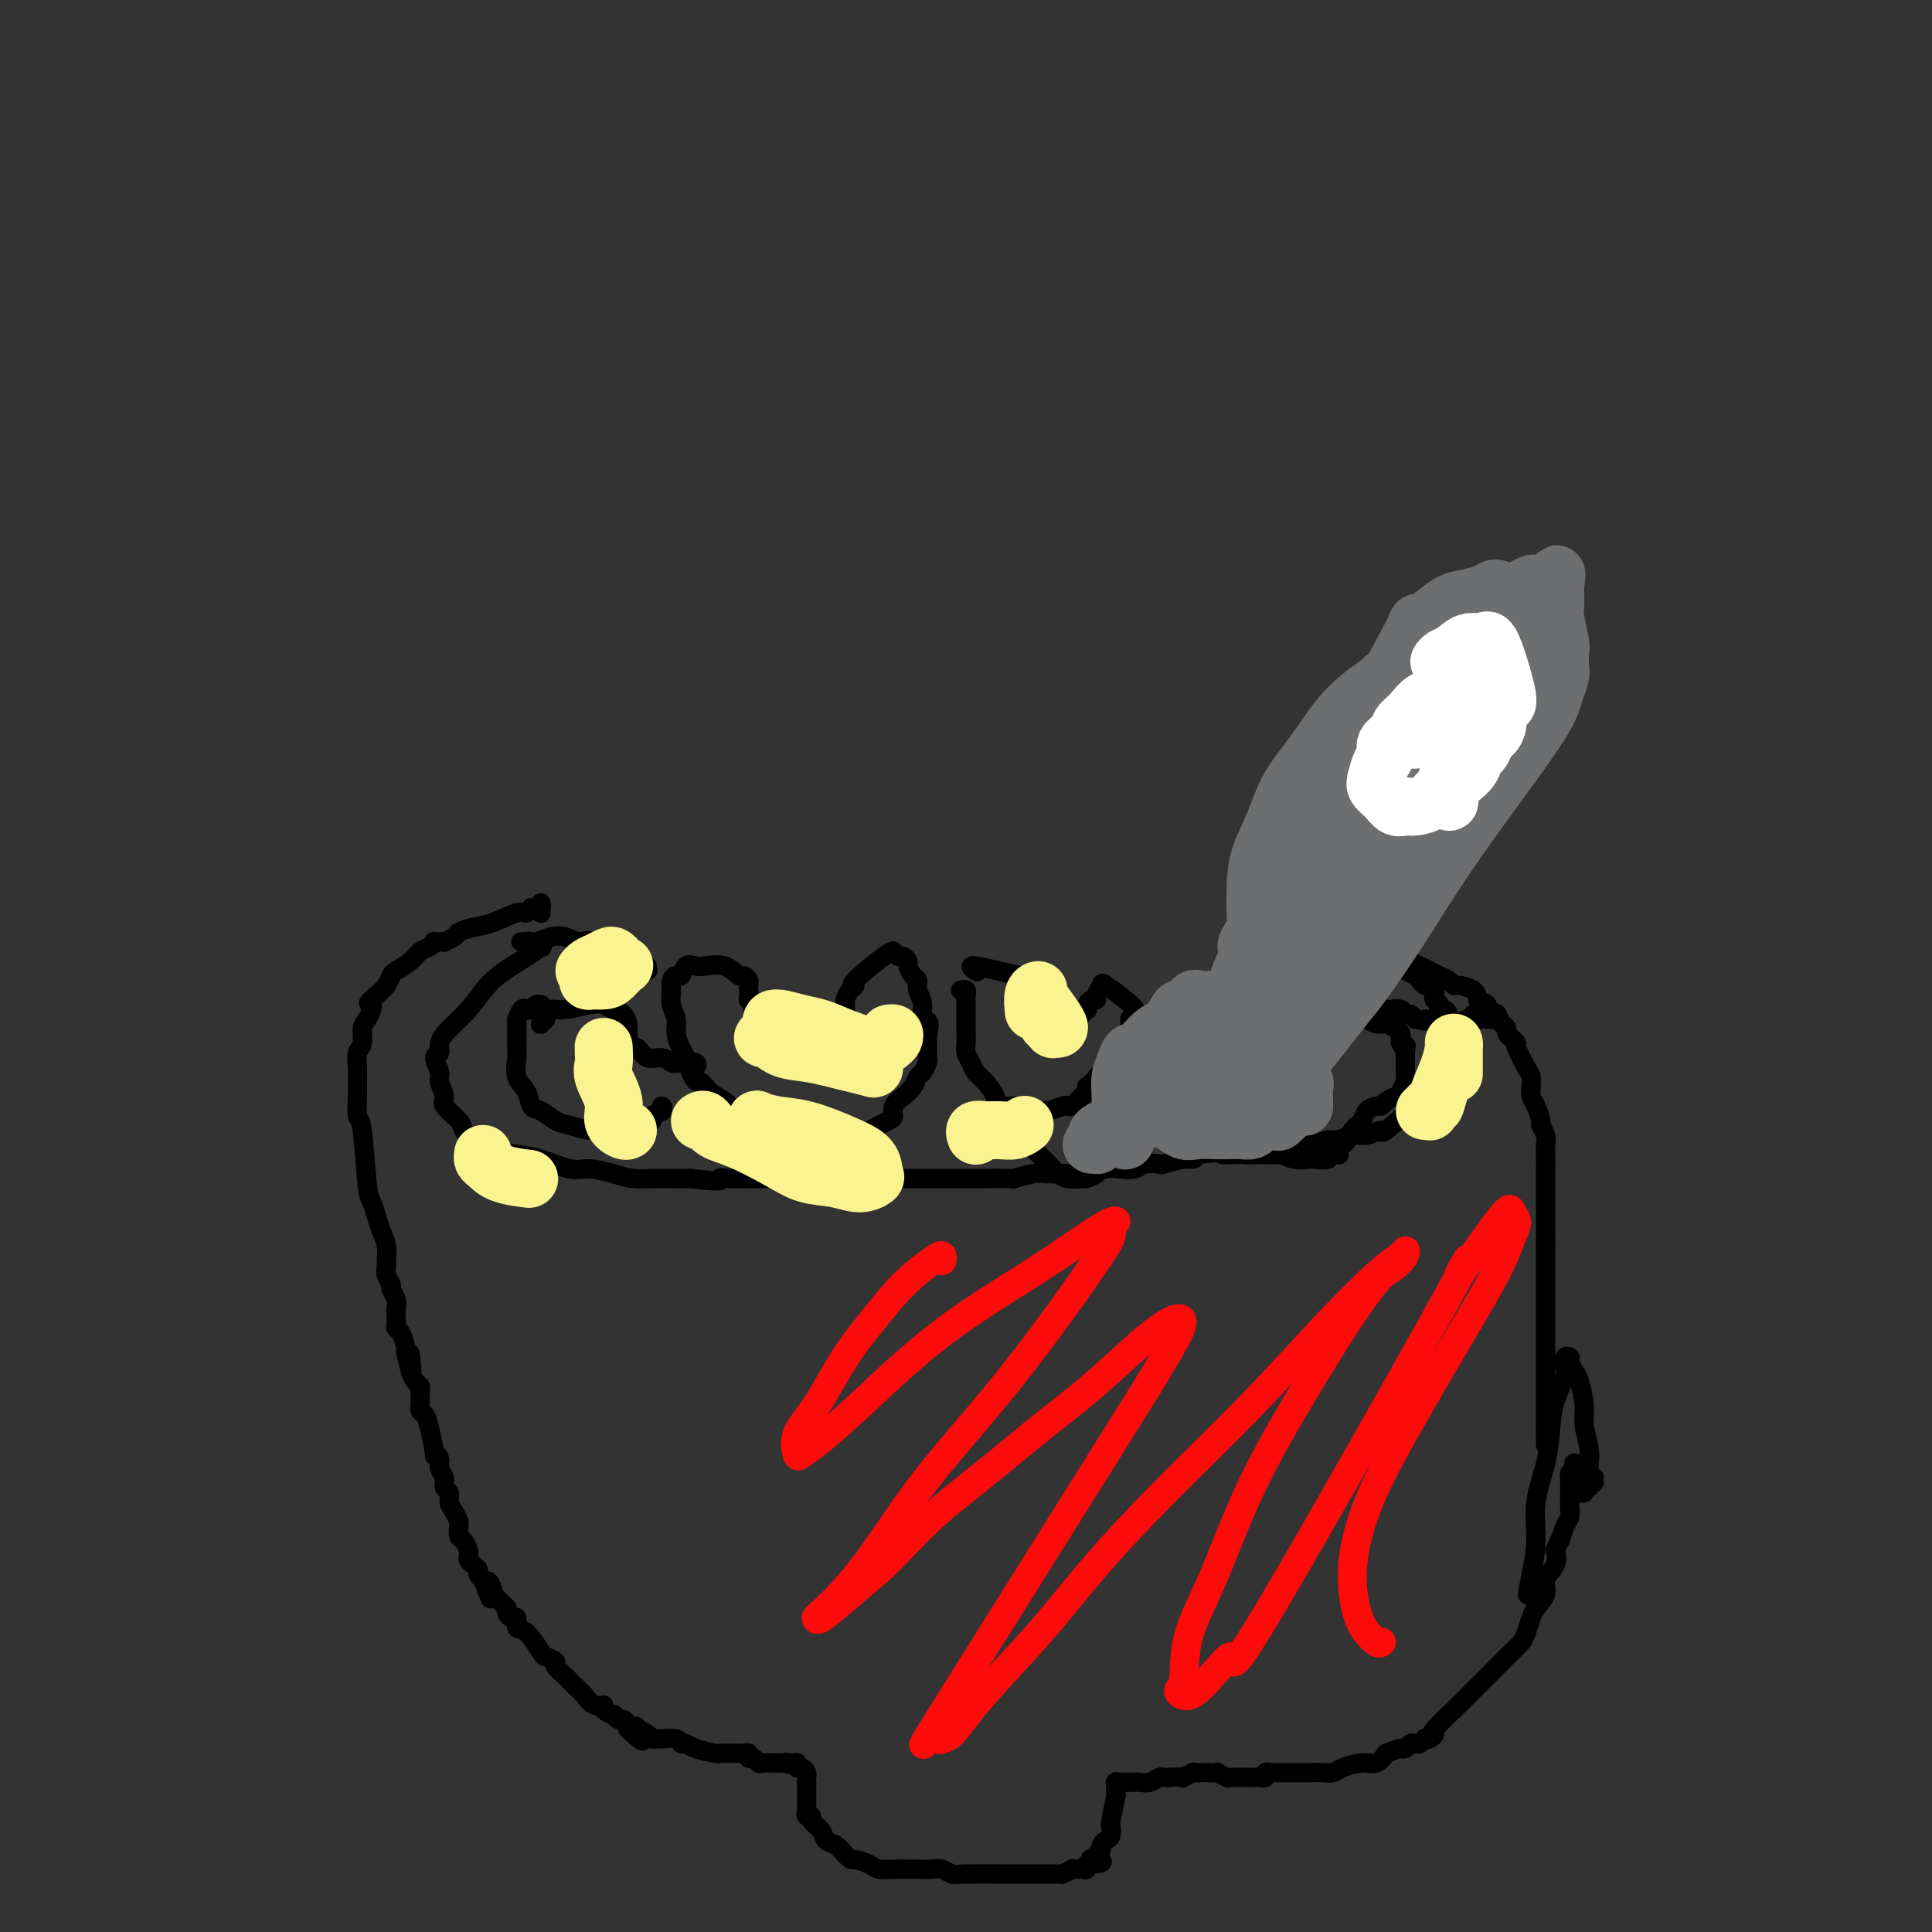 <svg viewBox='0 0 400 400' version='1.1' xmlns='http://www.w3.org/2000/svg' xmlns:xlink='http://www.w3.org/1999/xlink'><rect x="0" y="0" width="400" height="400" fill="#333333" stroke="none"/><g fill='none' stroke='#000000' stroke-width='4' stroke-linecap='round' stroke-linejoin='round'><path d='M112,196c0.040,0.117 0.079,0.235 0,0c-0.079,-0.235 -0.278,-0.822 0,-1c0.278,-0.178 1.032,0.052 0,1c-1.032,0.948 -3.850,2.613 -6,4c-2.150,1.387 -3.633,2.494 -5,4c-1.367,1.506 -2.620,3.410 -4,5c-1.380,1.590 -2.887,2.867 -4,4c-1.113,1.133 -1.830,2.123 -2,3c-0.170,0.877 0.208,1.643 0,2c-0.208,0.357 -1.001,0.307 -1,1c0.001,0.693 0.796,2.129 1,3c0.204,0.871 -0.181,1.178 0,2c0.181,0.822 0.930,2.160 1,3c0.070,0.840 -0.539,1.181 0,2c0.539,0.819 2.225,2.117 3,3c0.775,0.883 0.640,1.350 1,2c0.360,0.650 1.217,1.482 2,2c0.783,0.518 1.494,0.721 2,1c0.506,0.279 0.808,0.634 2,1c1.192,0.366 3.274,0.742 5,1c1.726,0.258 3.098,0.399 5,1c1.902,0.601 4.336,1.664 6,2c1.664,0.336 2.559,-0.053 4,0c1.441,0.053 3.428,0.550 5,1c1.572,0.450 2.731,0.853 4,1c1.269,0.147 2.649,0.040 4,0c1.351,-0.040 2.672,-0.011 4,0c1.328,0.011 2.664,0.006 4,0'/><path d='M143,244c7.636,0.928 6.227,0.248 6,0c-0.227,-0.248 0.729,-0.063 2,0c1.271,0.063 2.856,0.004 4,0c1.144,-0.004 1.845,0.048 3,0c1.155,-0.048 2.763,-0.195 4,0c1.237,0.195 2.104,0.732 3,1c0.896,0.268 1.821,0.268 3,0c1.179,-0.268 2.611,-0.804 4,-1c1.389,-0.196 2.734,-0.053 3,0c0.266,0.053 -0.549,0.015 5,0c5.549,-0.015 17.461,-0.008 22,0c4.539,0.008 1.704,0.016 2,0c0.296,-0.016 3.723,-0.057 5,0c1.277,0.057 0.403,0.212 1,0c0.597,-0.212 2.667,-0.793 4,-1c1.333,-0.207 1.931,-0.042 3,0c1.069,0.042 2.608,-0.040 4,0c1.392,0.040 2.637,0.203 4,0c1.363,-0.203 2.846,-0.773 4,-1c1.154,-0.227 1.980,-0.112 3,0c1.020,0.112 2.234,0.222 3,0c0.766,-0.222 1.084,-0.777 2,-1c0.916,-0.223 2.431,-0.115 3,0c0.569,0.115 0.194,0.237 1,0c0.806,-0.237 2.794,-0.833 4,-1c1.206,-0.167 1.630,0.095 2,0c0.370,-0.095 0.685,-0.548 1,-1'/><path d='M248,239c7.043,-0.773 5.151,-0.206 5,0c-0.151,0.206 1.439,0.053 3,0c1.561,-0.053 3.094,-0.004 4,0c0.906,0.004 1.186,-0.036 2,0c0.814,0.036 2.161,0.149 3,0c0.839,-0.149 1.168,-0.561 2,-1c0.832,-0.439 2.165,-0.906 3,-1c0.835,-0.094 1.170,0.187 2,0c0.830,-0.187 2.153,-0.840 3,-1c0.847,-0.160 1.216,0.172 2,0c0.784,-0.172 1.983,-0.850 3,-1c1.017,-0.150 1.851,0.227 3,0c1.149,-0.227 2.613,-1.059 3,-1c0.387,0.059 -0.303,1.007 1,0c1.303,-1.007 4.601,-3.971 6,-5c1.399,-1.029 0.901,-0.124 1,0c0.099,0.124 0.796,-0.534 1,-1c0.204,-0.466 -0.086,-0.740 0,-1c0.086,-0.260 0.548,-0.507 1,-1c0.452,-0.493 0.896,-1.231 1,-2c0.104,-0.769 -0.130,-1.567 0,-2c0.130,-0.433 0.623,-0.501 1,-1c0.377,-0.499 0.637,-1.428 1,-2c0.363,-0.572 0.829,-0.787 1,-1c0.171,-0.213 0.046,-0.425 0,-1c-0.046,-0.575 -0.012,-1.515 0,-2c0.012,-0.485 0.003,-0.515 0,-1c-0.003,-0.485 -0.001,-1.424 0,-2c0.001,-0.576 0.000,-0.788 0,-1'/><path d='M300,211c-0.005,-2.416 -1.517,-1.957 -2,-2c-0.483,-0.043 0.064,-0.590 0,-1c-0.064,-0.410 -0.738,-0.683 -1,-1c-0.262,-0.317 -0.112,-0.676 0,-1c0.112,-0.324 0.185,-0.612 0,-1c-0.185,-0.388 -0.628,-0.876 -1,-1c-0.372,-0.124 -0.674,0.118 -1,0c-0.326,-0.118 -0.677,-0.595 -1,-1c-0.323,-0.405 -0.619,-0.739 -1,-1c-0.381,-0.261 -0.849,-0.449 -2,-1c-1.151,-0.551 -2.986,-1.464 -4,-2c-1.014,-0.536 -1.208,-0.694 -1,-1c0.208,-0.306 0.818,-0.758 1,-1c0.182,-0.242 -0.065,-0.272 0,0c0.065,0.272 0.440,0.846 1,1c0.560,0.154 1.305,-0.113 2,0c0.695,0.113 1.342,0.607 2,1c0.658,0.393 1.329,0.683 2,1c0.671,0.317 1.344,0.659 2,1c0.656,0.341 1.297,0.682 2,1c0.703,0.318 1.470,0.613 2,1c0.530,0.387 0.822,0.867 1,1c0.178,0.133 0.240,-0.079 1,0c0.760,0.079 2.217,0.451 3,1c0.783,0.549 0.891,1.274 1,2'/><path d='M306,207c3.138,1.416 1.485,0.957 1,1c-0.485,0.043 0.200,0.589 1,1c0.800,0.411 1.716,0.688 2,1c0.284,0.312 -0.065,0.661 0,1c0.065,0.339 0.543,0.669 1,1c0.457,0.331 0.891,0.663 1,1c0.109,0.337 -0.108,0.678 0,1c0.108,0.322 0.540,0.624 1,1c0.460,0.376 0.946,0.824 1,1c0.054,0.176 -0.326,0.078 0,1c0.326,0.922 1.358,2.865 2,4c0.642,1.135 0.894,1.464 1,2c0.106,0.536 0.066,1.281 0,2c-0.066,0.719 -0.157,1.414 0,2c0.157,0.586 0.564,1.063 1,2c0.436,0.937 0.901,2.333 1,3c0.099,0.667 -0.170,0.605 0,1c0.170,0.395 0.778,1.246 1,2c0.222,0.754 0.060,1.409 0,2c-0.060,0.591 -0.016,1.117 0,2c0.016,0.883 0.004,2.123 0,3c-0.004,0.877 -0.001,1.390 0,2c0.001,0.610 0.000,1.317 0,2c-0.000,0.683 -0.000,1.340 0,2c0.000,0.660 0.000,1.321 0,2c-0.000,0.679 -0.000,1.375 0,2c0.000,0.625 0.000,1.179 0,2c-0.000,0.821 -0.000,1.911 0,3'/><path d='M320,257c0.000,4.196 0.000,3.687 0,4c0.000,0.313 0.000,1.450 0,2c0.000,0.550 0.000,0.515 0,1c0.000,0.485 0.000,1.491 0,2c0.000,0.509 0.000,0.522 0,1c0.000,0.478 0.000,1.420 0,2c0.000,0.580 0.000,0.797 0,1c0.000,0.203 0.000,0.392 0,1c-0.000,0.608 -0.000,1.634 0,2c0.000,0.366 0.000,0.073 0,1c0.000,0.927 0.000,3.075 0,4c0.000,0.925 0.000,0.628 0,1c0.000,0.372 -0.000,1.413 0,2c0.000,0.587 0.000,0.721 0,1c0.000,0.279 -0.000,0.705 0,1c0.000,0.295 0.000,0.460 0,1c0.000,0.540 -0.000,1.454 0,2c0.000,0.546 0.000,0.724 0,1c0.000,0.276 -0.000,0.651 0,1c0.000,0.349 0.000,0.672 0,1c0.000,0.328 -0.000,0.663 0,1c0.000,0.337 0.000,0.678 0,1c0.000,0.322 -0.000,0.625 0,1c0.000,0.375 0.000,0.821 0,1c0.000,0.179 -0.000,0.089 0,0c0.000,-0.089 0.000,-0.179 0,0c0.000,0.179 -0.000,0.625 0,1c0.000,0.375 0.000,0.679 0,1c0.000,0.321 0.000,0.661 0,1'/><path d='M320,296c0.000,5.990 0.000,1.465 0,0c0.000,-1.465 0.000,0.129 0,1c0.000,0.871 0.000,1.019 0,1c0.000,-0.019 0.000,-0.205 0,0c0.000,0.205 0.000,0.801 0,1c0.000,0.199 0.000,0.002 0,0c0.000,-0.002 0.000,0.192 0,0c0.000,-0.192 0.000,-0.769 0,-1c-0.000,-0.231 0.000,-0.115 0,0'/><path d='M112,189c-0.000,0.082 -0.000,0.165 0,0c0.000,-0.165 0.001,-0.576 0,-1c-0.001,-0.424 -0.003,-0.860 0,-1c0.003,-0.140 0.011,0.015 0,0c-0.011,-0.015 -0.041,-0.201 0,0c0.041,0.201 0.152,0.790 0,1c-0.152,0.210 -0.566,0.040 -1,0c-0.434,-0.040 -0.888,0.049 -1,0c-0.112,-0.049 0.119,-0.234 0,0c-0.119,0.234 -0.589,0.889 -1,1c-0.411,0.111 -0.763,-0.321 -2,0c-1.237,0.321 -3.359,1.396 -5,2c-1.641,0.604 -2.802,0.736 -4,1c-1.198,0.264 -2.434,0.659 -3,1c-0.566,0.341 -0.463,0.626 -1,1c-0.537,0.374 -1.715,0.835 -2,1c-0.285,0.165 0.324,0.032 0,0c-0.324,-0.032 -1.580,0.036 -2,0c-0.420,-0.036 -0.004,-0.174 0,0c0.004,0.174 -0.405,0.662 -1,1c-0.595,0.338 -1.377,0.527 -2,1c-0.623,0.473 -1.087,1.229 -2,2c-0.913,0.771 -2.276,1.557 -3,2c-0.724,0.443 -0.810,0.542 -1,1c-0.190,0.458 -0.483,1.274 -1,2c-0.517,0.726 -1.259,1.363 -2,2'/><path d='M78,206c-2.813,2.303 -1.346,1.561 -1,2c0.346,0.439 -0.429,2.060 -1,3c-0.571,0.940 -0.938,1.200 -1,2c-0.062,0.800 0.180,2.141 0,3c-0.180,0.859 -0.781,1.236 -1,2c-0.219,0.764 -0.056,1.915 0,3c0.056,1.085 0.004,2.105 0,3c-0.004,0.895 0.040,1.667 0,3c-0.040,1.333 -0.165,3.228 0,4c0.165,0.772 0.621,0.422 1,3c0.379,2.578 0.680,8.082 1,11c0.320,2.918 0.660,3.248 1,4c0.340,0.752 0.680,1.927 1,3c0.320,1.073 0.621,2.044 1,3c0.379,0.956 0.838,1.895 1,3c0.162,1.105 0.028,2.375 0,3c-0.028,0.625 0.049,0.604 0,1c-0.049,0.396 -0.223,1.209 0,2c0.223,0.791 0.844,1.559 1,2c0.156,0.441 -0.154,0.556 0,1c0.154,0.444 0.773,1.219 1,2c0.227,0.781 0.064,1.569 0,2c-0.064,0.431 -0.027,0.504 0,1c0.027,0.496 0.046,1.415 0,2c-0.046,0.585 -0.157,0.837 0,1c0.157,0.163 0.581,0.236 1,1c0.419,0.764 0.834,2.218 1,3c0.166,0.782 0.083,0.891 0,1'/><path d='M84,280c1.770,7.771 1.196,2.698 1,1c-0.196,-1.698 -0.014,-0.022 0,1c0.014,1.022 -0.140,1.390 0,2c0.140,0.610 0.572,1.463 1,2c0.428,0.537 0.850,0.759 1,1c0.150,0.241 0.029,0.502 0,1c-0.029,0.498 0.035,1.235 0,2c-0.035,0.765 -0.168,1.560 0,2c0.168,0.440 0.638,0.527 1,1c0.362,0.473 0.618,1.334 1,3c0.382,1.666 0.891,4.137 1,5c0.109,0.863 -0.182,0.119 0,0c0.182,-0.119 0.837,0.387 1,1c0.163,0.613 -0.167,1.333 0,2c0.167,0.667 0.832,1.281 1,2c0.168,0.719 -0.162,1.545 0,2c0.162,0.455 0.814,0.541 1,1c0.186,0.459 -0.095,1.293 0,2c0.095,0.707 0.564,1.288 1,2c0.436,0.712 0.839,1.557 1,2c0.161,0.443 0.082,0.486 0,1c-0.082,0.514 -0.166,1.500 0,2c0.166,0.500 0.583,0.515 1,1c0.417,0.485 0.834,1.439 1,2c0.166,0.561 0.082,0.728 0,1c-0.082,0.272 -0.163,0.650 0,1c0.163,0.350 0.569,0.671 1,1c0.431,0.329 0.885,0.665 1,1c0.115,0.335 -0.110,0.667 0,1c0.110,0.333 0.555,0.666 1,1'/><path d='M100,327c2.637,7.450 1.231,2.573 1,1c-0.231,-1.573 0.713,0.156 1,1c0.287,0.844 -0.081,0.803 0,1c0.081,0.197 0.613,0.631 1,1c0.387,0.369 0.630,0.671 1,1c0.370,0.329 0.869,0.684 1,1c0.131,0.316 -0.104,0.592 0,1c0.104,0.408 0.546,0.947 1,1c0.454,0.053 0.918,-0.379 1,0c0.082,0.379 -0.219,1.569 0,2c0.219,0.431 0.957,0.103 2,1c1.043,0.897 2.392,3.018 3,4c0.608,0.982 0.476,0.825 1,1c0.524,0.175 1.702,0.681 2,1c0.298,0.319 -0.286,0.451 0,1c0.286,0.549 1.441,1.514 2,2c0.559,0.486 0.522,0.494 1,1c0.478,0.506 1.471,1.511 2,2c0.529,0.489 0.594,0.461 1,1c0.406,0.539 1.151,1.646 2,2c0.849,0.354 1.800,-0.045 2,0c0.200,0.045 -0.350,0.533 0,1c0.350,0.467 1.600,0.912 2,1c0.400,0.088 -0.051,-0.183 0,0c0.051,0.183 0.602,0.820 1,1c0.398,0.180 0.643,-0.096 1,0c0.357,0.096 0.827,0.564 1,1c0.173,0.436 0.049,0.839 0,1c-0.049,0.161 -0.025,0.081 0,0'/><path d='M130,358c5.086,4.793 2.802,1.274 2,0c-0.802,-1.274 -0.120,-0.303 0,0c0.120,0.303 -0.321,-0.062 0,0c0.321,0.062 1.403,0.551 2,1c0.597,0.449 0.709,0.856 1,1c0.291,0.144 0.760,0.024 1,0c0.240,-0.024 0.250,0.049 1,0c0.750,-0.049 2.240,-0.220 3,0c0.760,0.220 0.791,0.829 1,1c0.209,0.171 0.595,-0.098 1,0c0.405,0.098 0.830,0.562 2,1c1.170,0.438 3.087,0.849 4,1c0.913,0.151 0.822,0.040 1,0c0.178,-0.040 0.625,-0.011 1,0c0.375,0.011 0.679,0.002 1,0c0.321,-0.002 0.660,0.004 1,0c0.340,-0.004 0.683,-0.016 1,0c0.317,0.016 0.610,0.061 1,0c0.390,-0.061 0.877,-0.226 1,0c0.123,0.226 -0.117,0.845 0,1c0.117,0.155 0.591,-0.155 1,0c0.409,0.155 0.753,0.774 1,1c0.247,0.226 0.396,0.061 1,0c0.604,-0.061 1.665,-0.016 2,0c0.335,0.016 -0.054,0.004 0,0c0.054,-0.004 0.550,-0.001 1,0c0.450,0.001 0.852,0.000 1,0c0.148,-0.000 0.042,-0.000 0,0c-0.042,0.000 -0.021,0.000 0,0'/><path d='M162,365c5.133,1.078 1.967,0.274 1,0c-0.967,-0.274 0.267,-0.018 1,0c0.733,0.018 0.967,-0.202 1,0c0.033,0.202 -0.135,0.827 0,1c0.135,0.173 0.572,-0.107 1,0c0.428,0.107 0.847,0.602 1,1c0.153,0.398 0.041,0.698 0,1c-0.041,0.302 -0.011,0.606 0,1c0.011,0.394 0.003,0.879 0,1c-0.003,0.121 -0.001,-0.123 0,0c0.001,0.123 0.000,0.611 0,1c-0.000,0.389 0.000,0.677 0,1c-0.000,0.323 -0.001,0.679 0,1c0.001,0.321 0.005,0.607 0,1c-0.005,0.393 -0.017,0.892 0,1c0.017,0.108 0.064,-0.176 0,0c-0.064,0.176 -0.239,0.810 0,1c0.239,0.190 0.893,-0.066 1,0c0.107,0.066 -0.333,0.454 0,1c0.333,0.546 1.440,1.249 2,2c0.560,0.751 0.574,1.548 1,2c0.426,0.452 1.265,0.558 2,1c0.735,0.442 1.368,1.221 2,2'/><path d='M175,384c1.531,1.420 1.359,0.969 2,1c0.641,0.031 2.096,0.544 3,1c0.904,0.456 1.257,0.854 2,1c0.743,0.146 1.875,0.038 3,0c1.125,-0.038 2.242,-0.006 3,0c0.758,0.006 1.157,-0.012 2,0c0.843,0.012 2.129,0.056 3,0c0.871,-0.056 1.328,-0.211 2,0c0.672,0.211 1.559,0.789 2,1c0.441,0.211 0.437,0.057 3,0c2.563,-0.057 7.694,-0.015 10,0c2.306,0.015 1.787,0.004 2,0c0.213,-0.004 1.157,-0.001 2,0c0.843,0.001 1.585,-0.000 2,0c0.415,0.000 0.501,0.001 1,0c0.499,-0.001 1.409,-0.004 2,0c0.591,0.004 0.861,0.015 1,0c0.139,-0.015 0.146,-0.057 0,0c-0.146,0.057 -0.446,0.211 0,0c0.446,-0.211 1.639,-0.789 2,-1c0.361,-0.211 -0.110,-0.056 0,0c0.110,0.056 0.799,0.011 1,0c0.201,-0.011 -0.087,0.011 0,0c0.087,-0.011 0.549,-0.054 1,0c0.451,0.054 0.891,0.207 1,0c0.109,-0.207 -0.112,-0.773 0,-1c0.112,-0.227 0.556,-0.113 1,0'/><path d='M226,386c4.427,-0.532 0.994,-0.864 0,-1c-0.994,-0.136 0.451,-0.078 1,0c0.549,0.078 0.202,0.175 0,0c-0.202,-0.175 -0.261,-0.623 0,-1c0.261,-0.377 0.841,-0.683 1,-1c0.159,-0.317 -0.102,-0.644 0,-1c0.102,-0.356 0.567,-0.741 1,-1c0.433,-0.259 0.834,-0.390 1,-1c0.166,-0.610 0.097,-1.697 0,-2c-0.097,-0.303 -0.222,0.177 0,-1c0.222,-1.177 0.792,-4.013 1,-5c0.208,-0.987 0.056,-0.125 0,0c-0.056,0.125 -0.015,-0.488 0,-1c0.015,-0.512 0.003,-0.922 0,-1c-0.003,-0.078 0.002,0.175 0,0c-0.002,-0.175 -0.013,-0.779 0,-1c0.013,-0.221 0.049,-0.059 0,0c-0.049,0.059 -0.183,0.016 0,0c0.183,-0.016 0.682,-0.003 1,0c0.318,0.003 0.456,-0.003 1,0c0.544,0.003 1.494,0.015 2,0c0.506,-0.015 0.569,-0.056 1,0c0.431,0.056 1.229,0.211 2,0c0.771,-0.211 1.515,-0.788 2,-1c0.485,-0.212 0.710,-0.061 1,0c0.290,0.061 0.645,0.030 1,0'/><path d='M242,368c2.416,-0.171 2.956,-0.098 3,0c0.044,0.098 -0.407,0.222 0,0c0.407,-0.222 1.672,-0.791 2,-1c0.328,-0.209 -0.282,-0.057 0,0c0.282,0.057 1.457,0.019 2,0c0.543,-0.019 0.456,-0.019 1,0c0.544,0.019 1.719,0.058 2,0c0.281,-0.058 -0.332,-0.212 0,0c0.332,0.212 1.610,0.790 2,1c0.390,0.210 -0.106,0.053 1,0c1.106,-0.053 3.816,0.000 5,0c1.184,-0.000 0.842,-0.053 1,0c0.158,0.053 0.816,0.210 1,0c0.184,-0.210 -0.105,-0.788 0,-1c0.105,-0.212 0.604,-0.057 1,0c0.396,0.057 0.687,0.015 1,0c0.313,-0.015 0.646,-0.004 1,0c0.354,0.004 0.728,0.001 1,0c0.272,-0.001 0.443,-0.000 1,0c0.557,0.000 1.501,0.001 2,0c0.499,-0.001 0.555,-0.003 1,0c0.445,0.003 1.281,0.011 2,0c0.719,-0.011 1.323,-0.040 2,0c0.677,0.040 1.427,0.149 2,0c0.573,-0.149 0.968,-0.555 2,-1c1.032,-0.445 2.701,-0.927 4,-1c1.299,-0.073 2.228,0.265 3,0c0.772,-0.265 1.386,-1.132 2,-2'/><path d='M287,363c2.333,-0.861 2.666,-1.014 3,-1c0.334,0.014 0.668,0.196 1,0c0.332,-0.196 0.663,-0.771 1,-1c0.337,-0.229 0.681,-0.113 1,0c0.319,0.113 0.612,0.222 1,0c0.388,-0.222 0.869,-0.776 1,-1c0.131,-0.224 -0.090,-0.117 0,0c0.090,0.117 0.492,0.243 1,0c0.508,-0.243 1.124,-0.857 1,-1c-0.124,-0.143 -0.987,0.184 0,-1c0.987,-1.184 3.825,-3.878 5,-5c1.175,-1.122 0.686,-0.672 1,-1c0.314,-0.328 1.431,-1.435 2,-2c0.569,-0.565 0.589,-0.588 1,-1c0.411,-0.412 1.213,-1.213 2,-2c0.787,-0.787 1.559,-1.561 2,-2c0.441,-0.439 0.552,-0.544 1,-1c0.448,-0.456 1.232,-1.262 2,-2c0.768,-0.738 1.520,-1.408 2,-2c0.480,-0.592 0.687,-1.106 1,-2c0.313,-0.894 0.732,-2.168 1,-3c0.268,-0.832 0.384,-1.223 1,-2c0.616,-0.777 1.732,-1.940 2,-3c0.268,-1.060 -0.313,-2.016 0,-3c0.313,-0.984 1.518,-1.995 2,-3c0.482,-1.005 0.241,-2.002 0,-3'/><path d='M322,321c1.265,-3.236 0.927,-1.825 1,-2c0.073,-0.175 0.555,-1.934 1,-3c0.445,-1.066 0.851,-1.437 1,-2c0.149,-0.563 0.040,-1.318 0,-2c-0.040,-0.682 -0.010,-1.292 0,-2c0.010,-0.708 0.002,-1.513 0,-2c-0.002,-0.487 0.003,-0.655 0,-1c-0.003,-0.345 -0.015,-0.867 0,-1c0.015,-0.133 0.055,0.122 0,0c-0.055,-0.122 -0.207,-0.621 0,-1c0.207,-0.379 0.772,-0.637 1,-1c0.228,-0.363 0.117,-0.829 0,-1c-0.117,-0.171 -0.241,-0.046 0,0c0.241,0.046 0.848,0.012 1,0c0.152,-0.012 -0.151,-0.003 0,0c0.151,0.003 0.758,0.001 1,0c0.242,-0.001 0.121,-0.000 0,0'/><path d='M327,309c0.455,0.122 0.910,0.244 1,0c0.090,-0.244 -0.187,-0.854 0,-1c0.187,-0.146 0.836,0.171 1,0c0.164,-0.171 -0.156,-0.830 0,-1c0.156,-0.170 0.788,0.148 1,0c0.212,-0.148 0.004,-0.763 0,-1c-0.004,-0.237 0.196,-0.095 0,0c-0.196,0.095 -0.789,0.143 -1,0c-0.211,-0.143 -0.042,-0.476 0,-1c0.042,-0.524 -0.044,-1.240 0,-2c0.044,-0.760 0.219,-1.565 0,-3c-0.219,-1.435 -0.833,-3.501 -1,-5c-0.167,-1.499 0.113,-2.430 0,-4c-0.113,-1.570 -0.619,-3.780 -1,-5c-0.381,-1.220 -0.637,-1.451 -1,-2c-0.363,-0.549 -0.833,-1.417 -1,-2c-0.167,-0.583 -0.031,-0.882 0,-1c0.031,-0.118 -0.042,-0.056 0,0c0.042,0.056 0.201,0.106 0,0c-0.201,-0.106 -0.761,-0.369 -1,0c-0.239,0.369 -0.157,1.369 0,2c0.157,0.631 0.388,0.893 0,2c-0.388,1.107 -1.396,3.060 -2,5c-0.604,1.940 -0.806,3.868 -1,6c-0.194,2.132 -0.382,4.468 -1,7c-0.618,2.532 -1.666,5.259 -2,8c-0.334,2.741 0.048,5.498 0,8c-0.048,2.502 -0.524,4.751 -1,7'/><path d='M317,326c-1.333,7.333 -0.667,3.667 0,0'/><path d='M160,210c0.092,-0.002 0.183,-0.004 0,0c-0.183,0.004 -0.641,0.015 -1,0c-0.359,-0.015 -0.618,-0.056 -1,0c-0.382,0.056 -0.886,0.208 -1,0c-0.114,-0.208 0.162,-0.778 0,-1c-0.162,-0.222 -0.761,-0.098 -1,0c-0.239,0.098 -0.117,0.171 0,0c0.117,-0.171 0.227,-0.585 0,-1c-0.227,-0.415 -0.793,-0.832 -1,-1c-0.207,-0.168 -0.056,-0.087 0,0c0.056,0.087 0.016,0.178 0,0c-0.016,-0.178 -0.008,-0.626 0,-1c0.008,-0.374 0.014,-0.672 0,-1c-0.014,-0.328 -0.050,-0.684 0,-1c0.050,-0.316 0.186,-0.593 0,-1c-0.186,-0.407 -0.693,-0.946 -1,-1c-0.307,-0.054 -0.415,0.376 -1,0c-0.585,-0.376 -1.648,-1.557 -3,-2c-1.352,-0.443 -2.992,-0.147 -4,0c-1.008,0.147 -1.384,0.147 -2,0c-0.616,-0.147 -1.471,-0.441 -2,0c-0.529,0.441 -0.731,1.615 -1,2c-0.269,0.385 -0.604,-0.021 -1,0c-0.396,0.021 -0.853,0.470 -1,1c-0.147,0.530 0.016,1.143 0,2c-0.016,0.857 -0.212,1.958 0,3c0.212,1.042 0.830,2.025 1,3c0.170,0.975 -0.109,1.942 0,3c0.109,1.058 0.606,2.208 1,3c0.394,0.792 0.684,1.226 1,2c0.316,0.774 0.658,1.887 1,3'/><path d='M143,222c0.992,2.523 1.473,1.830 2,2c0.527,0.170 1.100,1.201 2,2c0.900,0.799 2.128,1.365 3,2c0.872,0.635 1.390,1.340 2,2c0.610,0.660 1.314,1.275 2,2c0.686,0.725 1.355,1.561 2,2c0.645,0.439 1.266,0.481 2,1c0.734,0.519 1.582,1.513 3,2c1.418,0.487 3.407,0.466 4,1c0.593,0.534 -0.211,1.622 2,1c2.211,-0.622 7.436,-2.954 10,-4c2.564,-1.046 2.467,-0.804 3,-1c0.533,-0.196 1.696,-0.829 2,-1c0.304,-0.171 -0.253,0.120 0,0c0.253,-0.120 1.314,-0.651 2,-1c0.686,-0.349 0.996,-0.517 1,-1c0.004,-0.483 -0.297,-1.280 0,-2c0.297,-0.720 1.194,-1.362 2,-2c0.806,-0.638 1.522,-1.271 2,-2c0.478,-0.729 0.716,-1.553 1,-2c0.284,-0.447 0.612,-0.515 1,-1c0.388,-0.485 0.836,-1.386 1,-2c0.164,-0.614 0.044,-0.942 0,-1c-0.044,-0.058 -0.012,0.153 0,0c0.012,-0.153 0.003,-0.670 0,-1c-0.003,-0.330 -0.001,-0.474 0,-1c0.001,-0.526 0.000,-1.436 0,-2c-0.000,-0.564 -0.000,-0.782 0,-1'/><path d='M192,214c0.994,-3.323 -0.521,-2.629 -1,-3c-0.479,-0.371 0.078,-1.805 0,-3c-0.078,-1.195 -0.791,-2.151 -1,-3c-0.209,-0.849 0.084,-1.590 0,-2c-0.084,-0.410 -0.547,-0.487 -1,-1c-0.453,-0.513 -0.896,-1.462 -1,-2c-0.104,-0.538 0.130,-0.666 0,-1c-0.130,-0.334 -0.625,-0.875 -1,-1c-0.375,-0.125 -0.631,0.167 -1,0c-0.369,-0.167 -0.851,-0.791 -1,-1c-0.149,-0.209 0.034,-0.001 0,0c-0.034,0.001 -0.286,-0.203 -2,1c-1.714,1.203 -4.890,3.814 -6,5c-1.110,1.186 -0.154,0.948 0,1c0.154,0.052 -0.494,0.395 -1,1c-0.506,0.605 -0.871,1.472 -1,2c-0.129,0.528 -0.021,0.719 0,1c0.021,0.281 -0.046,0.654 0,1c0.046,0.346 0.206,0.666 0,1c-0.206,0.334 -0.777,0.682 -1,1c-0.223,0.318 -0.097,0.607 0,1c0.097,0.393 0.167,0.891 0,1c-0.167,0.109 -0.569,-0.170 -1,0c-0.431,0.170 -0.889,0.789 -1,1c-0.111,0.211 0.125,0.015 0,0c-0.125,-0.015 -0.611,0.150 -1,0c-0.389,-0.150 -0.683,-0.614 -1,-1c-0.317,-0.386 -0.659,-0.693 -1,-1'/><path d='M169,212c-0.833,-0.167 -0.417,-0.083 0,0'/><path d='M199,205c-0.113,0.030 -0.226,0.060 0,0c0.226,-0.060 0.793,-0.208 1,0c0.207,0.208 0.056,0.774 0,1c-0.056,0.226 -0.015,0.113 0,0c0.015,-0.113 0.004,-0.224 0,0c-0.004,0.224 -0.001,0.784 0,1c0.001,0.216 -0.001,0.088 0,0c0.001,-0.088 0.003,-0.137 0,1c-0.003,1.137 -0.013,3.460 0,5c0.013,1.540 0.047,2.299 0,3c-0.047,0.701 -0.177,1.346 0,2c0.177,0.654 0.661,1.318 1,2c0.339,0.682 0.534,1.383 1,2c0.466,0.617 1.205,1.149 2,2c0.795,0.851 1.646,2.022 2,3c0.354,0.978 0.210,1.765 1,2c0.790,0.235 2.515,-0.081 3,0c0.485,0.081 -0.270,0.559 0,1c0.270,0.441 1.564,0.846 2,1c0.436,0.154 0.013,0.056 0,0c-0.013,-0.056 0.385,-0.071 1,0c0.615,0.071 1.446,0.229 2,0c0.554,-0.229 0.831,-0.845 1,-1c0.169,-0.155 0.230,0.152 1,0c0.770,-0.152 2.247,-0.762 3,-1c0.753,-0.238 0.780,-0.105 1,0c0.220,0.105 0.634,0.183 1,0c0.366,-0.183 0.686,-0.626 1,-1c0.314,-0.374 0.623,-0.678 1,-1c0.377,-0.322 0.822,-0.664 1,-1c0.178,-0.336 0.089,-0.668 0,-1'/><path d='M225,225c1.962,-1.363 1.869,-1.770 2,-2c0.131,-0.230 0.488,-0.285 1,-1c0.512,-0.715 1.180,-2.092 2,-3c0.820,-0.908 1.792,-1.346 2,-2c0.208,-0.654 -0.350,-1.523 0,-2c0.350,-0.477 1.607,-0.563 2,-1c0.393,-0.437 -0.077,-1.224 0,-2c0.077,-0.776 0.701,-1.540 1,-2c0.299,-0.460 0.272,-0.614 0,-1c-0.272,-0.386 -0.790,-1.003 -2,-2c-1.210,-0.997 -3.112,-2.373 -4,-3c-0.888,-0.627 -0.764,-0.505 -1,0c-0.236,0.505 -0.834,1.393 -1,2c-0.166,0.607 0.100,0.933 0,1c-0.100,0.067 -0.567,-0.127 -1,0c-0.433,0.127 -0.833,0.574 -1,1c-0.167,0.426 -0.100,0.832 0,1c0.100,0.168 0.233,0.098 0,0c-0.233,-0.098 -0.833,-0.222 -1,0c-0.167,0.222 0.100,0.792 0,1c-0.100,0.208 -0.565,0.056 -1,0c-0.435,-0.056 -0.838,-0.016 -1,0c-0.162,0.016 -0.081,0.008 0,0'/><path d='M222,210c-1.031,0.689 -0.107,-0.588 0,-1c0.107,-0.412 -0.601,0.039 -1,0c-0.399,-0.039 -0.490,-0.570 -1,-1c-0.510,-0.430 -1.441,-0.759 -2,-1c-0.559,-0.241 -0.746,-0.395 -1,-1c-0.254,-0.605 -0.574,-1.662 -1,-2c-0.426,-0.338 -0.957,0.045 -1,0c-0.043,-0.045 0.402,-0.516 0,-1c-0.402,-0.484 -1.652,-0.981 -2,-1c-0.348,-0.019 0.206,0.438 -2,0c-2.206,-0.438 -7.171,-1.772 -9,-2c-1.829,-0.228 -0.523,0.649 0,1c0.523,0.351 0.261,0.175 0,0'/><path d='M241,212c-0.050,0.022 -0.100,0.045 0,0c0.100,-0.045 0.349,-0.156 1,0c0.651,0.156 1.704,0.579 3,1c1.296,0.421 2.834,0.841 4,1c1.166,0.159 1.961,0.057 3,0c1.039,-0.057 2.323,-0.070 3,0c0.677,0.070 0.747,0.222 1,0c0.253,-0.222 0.691,-0.818 1,-1c0.309,-0.182 0.491,0.050 1,0c0.509,-0.050 1.344,-0.380 2,-1c0.656,-0.620 1.132,-1.529 2,-2c0.868,-0.471 2.127,-0.505 3,-1c0.873,-0.495 1.362,-1.453 2,-2c0.638,-0.547 1.427,-0.683 2,-1c0.573,-0.317 0.929,-0.814 1,-1c0.071,-0.186 -0.144,-0.060 0,0c0.144,0.060 0.645,0.054 1,0c0.355,-0.054 0.562,-0.155 1,0c0.438,0.155 1.105,0.567 2,1c0.895,0.433 2.017,0.887 3,1c0.983,0.113 1.825,-0.114 3,0c1.175,0.114 2.682,0.570 4,1c1.318,0.430 2.447,0.832 3,1c0.553,0.168 0.529,0.100 1,0c0.471,-0.100 1.435,-0.233 2,0c0.565,0.233 0.729,0.832 1,1c0.271,0.168 0.649,-0.095 1,0c0.351,0.095 0.676,0.547 1,1'/><path d='M293,211c3.866,0.872 2.031,0.053 2,0c-0.031,-0.053 1.743,0.661 3,1c1.257,0.339 1.996,0.305 3,0c1.004,-0.305 2.271,-0.880 3,-1c0.729,-0.120 0.918,0.217 1,0c0.082,-0.217 0.058,-0.986 0,-1c-0.058,-0.014 -0.148,0.728 0,1c0.148,0.272 0.534,0.073 1,0c0.466,-0.073 1.011,-0.020 1,0c-0.011,0.020 -0.580,0.005 0,0c0.580,-0.005 2.309,-0.002 3,0c0.691,0.002 0.346,0.001 0,0'/><path d='M134,200c0.081,0.536 0.163,1.073 0,1c-0.163,-0.073 -0.570,-0.755 -1,-1c-0.430,-0.245 -0.884,-0.052 -1,0c-0.116,0.052 0.106,-0.036 0,0c-0.106,0.036 -0.541,0.196 -1,0c-0.459,-0.196 -0.941,-0.750 -1,-1c-0.059,-0.250 0.305,-0.198 -1,-1c-1.305,-0.802 -4.278,-2.460 -6,-3c-1.722,-0.540 -2.191,0.037 -3,0c-0.809,-0.037 -1.958,-0.689 -3,-1c-1.042,-0.311 -1.979,-0.279 -3,0c-1.021,0.279 -2.127,0.807 -3,1c-0.873,0.193 -1.514,0.051 -2,0c-0.486,-0.051 -0.816,-0.010 -1,0c-0.184,0.010 -0.220,-0.011 0,0c0.220,0.011 0.698,0.055 1,0c0.302,-0.055 0.427,-0.207 1,0c0.573,0.207 1.592,0.773 2,1c0.408,0.227 0.204,0.113 0,0'/><path d='M112,208c0.089,0.029 0.179,0.058 0,0c-0.179,-0.058 -0.626,-0.204 -1,0c-0.374,0.204 -0.675,0.759 -1,1c-0.325,0.241 -0.676,0.169 -1,0c-0.324,-0.169 -0.622,-0.433 -1,0c-0.378,0.433 -0.835,1.565 -1,2c-0.165,0.435 -0.037,0.174 0,1c0.037,0.826 -0.016,2.740 0,4c0.016,1.260 0.100,1.867 0,3c-0.100,1.133 -0.386,2.794 0,4c0.386,1.206 1.442,1.958 2,3c0.558,1.042 0.617,2.374 1,3c0.383,0.626 1.090,0.546 2,1c0.910,0.454 2.024,1.442 3,2c0.976,0.558 1.813,0.685 3,1c1.187,0.315 2.723,0.817 4,1c1.277,0.183 2.295,0.046 3,0c0.705,-0.046 1.097,-0.001 2,0c0.903,0.001 2.317,-0.041 3,0c0.683,0.041 0.635,0.166 1,0c0.365,-0.166 1.141,-0.624 2,-1c0.859,-0.376 1.799,-0.672 2,-1c0.201,-0.328 -0.338,-0.690 0,-1c0.338,-0.310 1.555,-0.568 2,-1c0.445,-0.432 0.120,-1.040 0,-1c-0.120,0.040 -0.034,0.726 0,1c0.034,0.274 0.017,0.137 0,0'/><path d='M112,212c0.031,-0.025 0.063,-0.049 0,0c-0.063,0.049 -0.220,0.172 0,0c0.220,-0.172 0.818,-0.638 1,-1c0.182,-0.362 -0.050,-0.620 0,-1c0.050,-0.380 0.383,-0.883 1,-1c0.617,-0.117 1.517,0.153 3,0c1.483,-0.153 3.550,-0.728 5,-1c1.450,-0.272 2.283,-0.241 3,0c0.717,0.241 1.317,0.693 2,1c0.683,0.307 1.449,0.467 2,1c0.551,0.533 0.886,1.437 1,2c0.114,0.563 0.007,0.786 0,1c-0.007,0.214 0.085,0.421 0,1c-0.085,0.579 -0.346,1.532 0,2c0.346,0.468 1.298,0.451 2,1c0.702,0.549 1.152,1.663 2,2c0.848,0.337 2.094,-0.102 3,0c0.906,0.102 1.472,0.746 2,1c0.528,0.254 1.018,0.120 2,0c0.982,-0.120 2.457,-0.225 3,0c0.543,0.225 0.155,0.778 0,1c-0.155,0.222 -0.078,0.111 0,0'/><path d='M238,222c-0.031,-0.083 -0.061,-0.165 0,0c0.061,0.165 0.214,0.578 0,1c-0.214,0.422 -0.796,0.853 -1,1c-0.204,0.147 -0.029,0.010 0,0c0.029,-0.010 -0.087,0.108 0,0c0.087,-0.108 0.378,-0.443 1,0c0.622,0.443 1.575,1.662 3,3c1.425,1.338 3.323,2.793 5,4c1.677,1.207 3.132,2.165 4,3c0.868,0.835 1.149,1.548 2,2c0.851,0.452 2.273,0.643 3,1c0.727,0.357 0.760,0.881 1,1c0.240,0.119 0.686,-0.165 1,0c0.314,0.165 0.495,0.780 1,1c0.505,0.220 1.334,0.045 2,0c0.666,-0.045 1.170,0.040 2,0c0.830,-0.040 1.985,-0.206 3,0c1.015,0.206 1.888,0.784 3,1c1.112,0.216 2.463,0.072 3,0c0.537,-0.072 0.260,-0.071 1,0c0.740,0.071 2.499,0.212 3,0c0.501,-0.212 -0.254,-0.779 0,-1c0.254,-0.221 1.517,-0.097 2,0c0.483,0.097 0.185,0.167 0,0c-0.185,-0.167 -0.257,-0.572 0,-1c0.257,-0.428 0.842,-0.877 1,-1c0.158,-0.123 -0.111,0.082 0,0c0.111,-0.082 0.603,-0.452 1,-1c0.397,-0.548 0.698,-1.274 1,-2'/><path d='M280,234c0.948,-1.122 0.818,-0.927 1,-1c0.182,-0.073 0.678,-0.415 1,-1c0.322,-0.585 0.471,-1.414 1,-2c0.529,-0.586 1.437,-0.929 2,-1c0.563,-0.071 0.782,0.131 1,0c0.218,-0.131 0.437,-0.593 1,-1c0.563,-0.407 1.471,-0.759 2,-1c0.529,-0.241 0.679,-0.372 1,-1c0.321,-0.628 0.814,-1.755 1,-2c0.186,-0.245 0.064,0.390 0,-1c-0.064,-1.390 -0.069,-4.806 0,-6c0.069,-1.194 0.212,-0.165 0,0c-0.212,0.165 -0.781,-0.534 -1,-1c-0.219,-0.466 -0.089,-0.698 0,-1c0.089,-0.302 0.138,-0.672 0,-1c-0.138,-0.328 -0.461,-0.612 -1,-1c-0.539,-0.388 -1.294,-0.878 -2,-1c-0.706,-0.122 -1.363,0.125 -2,0c-0.637,-0.125 -1.255,-0.621 -2,-1c-0.745,-0.379 -1.617,-0.639 -2,-1c-0.383,-0.361 -0.276,-0.822 -1,-1c-0.724,-0.178 -2.278,-0.073 -3,0c-0.722,0.073 -0.610,0.114 -1,0c-0.390,-0.114 -1.281,-0.384 -2,0c-0.719,0.384 -1.265,1.423 -2,2c-0.735,0.577 -1.659,0.694 -2,1c-0.341,0.306 -0.097,0.802 0,1c0.097,0.198 0.049,0.099 0,0'/><path d='M270,209c-0.416,0.046 -0.832,0.091 -1,0c-0.168,-0.091 -0.086,-0.320 0,0c0.086,0.320 0.178,1.188 0,2c-0.178,0.812 -0.624,1.569 -1,3c-0.376,1.431 -0.681,3.536 -1,5c-0.319,1.464 -0.653,2.288 -1,3c-0.347,0.712 -0.709,1.311 -1,2c-0.291,0.689 -0.511,1.467 -1,2c-0.489,0.533 -1.245,0.820 -2,1c-0.755,0.180 -1.508,0.254 -2,0c-0.492,-0.254 -0.724,-0.837 -1,-1c-0.276,-0.163 -0.595,0.093 -1,0c-0.405,-0.093 -0.897,-0.535 -1,-1c-0.103,-0.465 0.183,-0.953 0,-1c-0.183,-0.047 -0.834,0.349 -1,0c-0.166,-0.349 0.152,-1.441 0,-2c-0.152,-0.559 -0.773,-0.583 -1,-1c-0.227,-0.417 -0.061,-1.226 0,-2c0.061,-0.774 0.015,-1.514 0,-2c-0.015,-0.486 -0.000,-0.719 0,-1c0.000,-0.281 -0.014,-0.611 0,-1c0.014,-0.389 0.055,-0.836 0,-1c-0.055,-0.164 -0.207,-0.044 0,0c0.207,0.044 0.773,0.013 1,0c0.227,-0.013 0.113,-0.006 0,0'/><path d='M257,214c0.000,0.000 0.001,0.000 0,0c-0.001,-0.000 -0.003,-0.000 0,0c0.003,0.000 0.011,0.001 0,0c-0.011,-0.001 -0.040,-0.004 0,0c0.040,0.004 0.150,0.016 0,0c-0.150,-0.016 -0.560,-0.061 -1,0c-0.440,0.061 -0.910,0.228 -1,0c-0.090,-0.228 0.199,-0.849 0,-1c-0.199,-0.151 -0.886,0.170 -1,0c-0.114,-0.170 0.344,-0.830 -1,-1c-1.344,-0.170 -4.489,0.150 -7,0c-2.511,-0.150 -4.387,-0.770 -6,-1c-1.613,-0.230 -2.964,-0.070 -4,0c-1.036,0.070 -1.759,0.051 -2,0c-0.241,-0.051 -0.001,-0.134 0,0c0.001,0.134 -0.238,0.486 0,1c0.238,0.514 0.954,1.189 2,2c1.046,0.811 2.421,1.759 4,3c1.579,1.241 3.361,2.776 5,4c1.639,1.224 3.133,2.137 5,3c1.867,0.863 4.105,1.675 5,2c0.895,0.325 0.448,0.162 0,0'/><path d='M246,208c0.113,0.035 0.226,0.070 0,0c-0.226,-0.070 -0.793,-0.244 -1,0c-0.207,0.244 -0.056,0.906 0,1c0.056,0.094 0.015,-0.380 0,0c-0.015,0.380 -0.004,1.614 0,2c0.004,0.386 0.002,-0.077 0,1c-0.002,1.077 -0.003,3.692 0,5c0.003,1.308 0.009,1.307 0,2c-0.009,0.693 -0.034,2.081 0,3c0.034,0.919 0.125,1.371 1,2c0.875,0.629 2.534,1.437 4,2c1.466,0.563 2.741,0.882 4,1c1.259,0.118 2.503,0.034 3,0c0.497,-0.034 0.249,-0.017 0,0'/><path d='M210,231c-0.000,-0.545 -0.000,-1.089 0,-1c0.000,0.089 0.000,0.812 0,1c-0.000,0.188 -0.000,-0.158 0,0c0.000,0.158 0.002,0.819 0,1c-0.002,0.181 -0.007,-0.119 0,0c0.007,0.119 0.025,0.658 0,1c-0.025,0.342 -0.093,0.488 0,1c0.093,0.512 0.347,1.391 1,2c0.653,0.609 1.704,0.949 3,2c1.296,1.051 2.837,2.815 4,4c1.163,1.185 1.947,1.792 3,2c1.053,0.208 2.373,0.017 3,0c0.627,-0.017 0.560,0.140 1,0c0.440,-0.140 1.388,-0.576 2,-1c0.612,-0.424 0.889,-0.835 1,-1c0.111,-0.165 0.055,-0.082 0,0'/></g>
<g fill='none' stroke='#6D6E70' stroke-width='12' stroke-linecap='round' stroke-linejoin='round'><path d='M233,236c-0.002,0.122 -0.004,0.244 0,0c0.004,-0.244 0.015,-0.854 0,-1c-0.015,-0.146 -0.057,0.171 0,0c0.057,-0.171 0.212,-0.832 0,-1c-0.212,-0.168 -0.790,0.156 -1,0c-0.210,-0.156 -0.053,-0.794 0,-1c0.053,-0.206 0.003,0.018 0,-1c-0.003,-1.018 0.043,-3.279 0,-5c-0.043,-1.721 -0.174,-2.902 0,-4c0.174,-1.098 0.655,-2.113 1,-3c0.345,-0.887 0.555,-1.647 1,-2c0.445,-0.353 1.126,-0.299 2,-1c0.874,-0.701 1.940,-2.157 3,-3c1.060,-0.843 2.114,-1.073 3,-2c0.886,-0.927 1.603,-2.550 2,-3c0.397,-0.450 0.476,0.272 1,0c0.524,-0.272 1.495,-1.539 2,-2c0.505,-0.461 0.543,-0.117 1,0c0.457,0.117 1.333,0.005 2,0c0.667,-0.005 1.124,0.096 2,0c0.876,-0.096 2.170,-0.390 3,0c0.830,0.390 1.196,1.466 2,2c0.804,0.534 2.047,0.528 3,1c0.953,0.472 1.617,1.421 2,2c0.383,0.579 0.484,0.788 1,1c0.516,0.212 1.448,0.427 2,1c0.552,0.573 0.725,1.504 1,2c0.275,0.496 0.651,0.557 1,1c0.349,0.443 0.671,1.270 1,2c0.329,0.730 0.664,1.365 1,2'/><path d='M269,221c1.332,2.104 0.161,1.864 0,2c-0.161,0.136 0.689,0.649 1,1c0.311,0.351 0.083,0.539 0,1c-0.083,0.461 -0.022,1.196 0,2c0.022,0.804 0.006,1.678 0,2c-0.006,0.322 -0.002,0.092 0,0c0.002,-0.092 0.001,-0.046 0,0'/><path d='M254,214c0.111,0.006 0.223,0.011 0,0c-0.223,-0.011 -0.779,-0.040 -1,0c-0.221,0.040 -0.107,0.149 -1,0c-0.893,-0.149 -2.792,-0.556 -4,0c-1.208,0.556 -1.725,2.074 -2,3c-0.275,0.926 -0.309,1.259 -1,2c-0.691,0.741 -2.039,1.890 -3,3c-0.961,1.110 -1.534,2.180 -2,3c-0.466,0.820 -0.823,1.390 -1,2c-0.177,0.610 -0.173,1.260 0,2c0.173,0.740 0.514,1.571 1,2c0.486,0.429 1.117,0.455 2,1c0.883,0.545 2.018,1.610 3,2c0.982,0.390 1.811,0.105 3,0c1.189,-0.105 2.739,-0.031 4,0c1.261,0.031 2.233,0.019 3,0c0.767,-0.019 1.330,-0.046 2,0c0.670,0.046 1.447,0.164 2,0c0.553,-0.164 0.880,-0.611 1,-1c0.120,-0.389 0.032,-0.719 0,-1c-0.032,-0.281 -0.008,-0.512 0,-1c0.008,-0.488 -0.001,-1.234 0,-2c0.001,-0.766 0.011,-1.554 0,-2c-0.011,-0.446 -0.041,-0.550 0,-1c0.041,-0.450 0.155,-1.244 0,-2c-0.155,-0.756 -0.580,-1.473 -1,-2c-0.420,-0.527 -0.834,-0.865 -1,-1c-0.166,-0.135 -0.083,-0.068 0,0'/><path d='M251,223c0.121,0.475 0.242,0.949 0,1c-0.242,0.051 -0.847,-0.323 -1,0c-0.153,0.323 0.145,1.343 0,2c-0.145,0.657 -0.734,0.949 -1,1c-0.266,0.051 -0.207,-0.141 0,0c0.207,0.141 0.564,0.615 1,1c0.436,0.385 0.952,0.679 2,1c1.048,0.321 2.628,0.667 4,1c1.372,0.333 2.534,0.652 4,1c1.466,0.348 3.235,0.727 4,1c0.765,0.273 0.527,0.442 1,0c0.473,-0.442 1.658,-1.496 2,-2c0.342,-0.504 -0.160,-0.460 0,-1c0.160,-0.540 0.981,-1.664 1,-2c0.019,-0.336 -0.763,0.117 -1,0c-0.237,-0.117 0.070,-0.802 0,-1c-0.070,-0.198 -0.517,0.093 -1,0c-0.483,-0.093 -1.003,-0.569 -2,-1c-0.997,-0.431 -2.473,-0.817 -4,-1c-1.527,-0.183 -3.106,-0.162 -5,0c-1.894,0.162 -4.104,0.464 -6,1c-1.896,0.536 -3.478,1.305 -5,2c-1.522,0.695 -2.984,1.314 -4,2c-1.016,0.686 -1.585,1.438 -2,2c-0.415,0.562 -0.675,0.935 -1,1c-0.325,0.065 -0.716,-0.179 -1,0c-0.284,0.179 -0.461,0.779 -1,1c-0.539,0.221 -1.440,0.063 -2,0c-0.560,-0.063 -0.780,-0.032 -1,0'/><path d='M232,233c-4.193,1.632 -3.176,1.212 -3,1c0.176,-0.212 -0.487,-0.214 -1,0c-0.513,0.214 -0.874,0.646 -1,1c-0.126,0.354 -0.016,0.631 0,1c0.016,0.369 -0.062,0.832 0,1c0.062,0.168 0.264,0.042 0,0c-0.264,-0.042 -0.993,0.000 -1,0c-0.007,-0.000 0.707,-0.044 1,0c0.293,0.044 0.165,0.175 0,0c-0.165,-0.175 -0.366,-0.655 0,-1c0.366,-0.345 1.299,-0.555 2,-1c0.701,-0.445 1.169,-1.125 2,-2c0.831,-0.875 2.024,-1.944 3,-3c0.976,-1.056 1.736,-2.097 3,-3c1.264,-0.903 3.033,-1.666 5,-3c1.967,-1.334 4.134,-3.238 5,-4c0.866,-0.762 0.433,-0.381 0,0'/><path d='M257,219c0.000,-0.002 0.000,-0.004 0,0c-0.000,0.004 -0.001,0.013 0,0c0.001,-0.013 0.003,-0.047 0,0c-0.003,0.047 -0.012,0.177 0,0c0.012,-0.177 0.043,-0.660 0,-1c-0.043,-0.340 -0.162,-0.536 0,-1c0.162,-0.464 0.606,-1.194 1,-2c0.394,-0.806 0.740,-1.687 1,-3c0.260,-1.313 0.436,-3.056 1,-5c0.564,-1.944 1.516,-4.088 2,-6c0.484,-1.912 0.500,-3.593 1,-5c0.500,-1.407 1.485,-2.540 2,-4c0.515,-1.460 0.562,-3.246 1,-5c0.438,-1.754 1.267,-3.477 2,-5c0.733,-1.523 1.369,-2.847 2,-4c0.631,-1.153 1.257,-2.135 2,-3c0.743,-0.865 1.604,-1.615 2,-3c0.396,-1.385 0.328,-3.407 1,-5c0.672,-1.593 2.083,-2.759 3,-4c0.917,-1.241 1.340,-2.557 2,-4c0.660,-1.443 1.558,-3.014 2,-4c0.442,-0.986 0.430,-1.389 1,-2c0.570,-0.611 1.724,-1.431 2,-2c0.276,-0.569 -0.326,-0.888 0,-1c0.326,-0.112 1.579,-0.016 2,0c0.421,0.016 0.009,-0.049 0,0c-0.009,0.049 0.384,0.212 1,0c0.616,-0.212 1.454,-0.799 2,-1c0.546,-0.201 0.801,-0.016 1,0c0.199,0.016 0.343,-0.138 1,0c0.657,0.138 1.829,0.569 3,1'/><path d='M295,150c1.894,-0.322 1.630,-0.628 2,0c0.370,0.628 1.374,2.190 2,3c0.626,0.810 0.874,0.869 1,2c0.126,1.131 0.131,3.335 0,5c-0.131,1.665 -0.398,2.791 -1,4c-0.602,1.209 -1.538,2.500 -2,4c-0.462,1.500 -0.449,3.209 -1,5c-0.551,1.791 -1.668,3.665 -3,6c-1.332,2.335 -2.881,5.133 -3,6c-0.119,0.867 1.193,-0.195 -3,5c-4.193,5.195 -13.889,16.648 -18,21c-4.111,4.352 -2.635,1.605 -2,1c0.635,-0.605 0.430,0.934 0,2c-0.430,1.066 -1.086,1.659 -2,2c-0.914,0.341 -2.087,0.431 -3,1c-0.913,0.569 -1.566,1.617 -2,2c-0.434,0.383 -0.649,0.099 -1,0c-0.351,-0.099 -0.836,-0.015 -1,0c-0.164,0.015 -0.005,-0.041 0,0c0.005,0.041 -0.143,0.177 0,0c0.143,-0.177 0.577,-0.668 1,-1c0.423,-0.332 0.833,-0.506 2,-2c1.167,-1.494 3.089,-4.309 5,-7c1.911,-2.691 3.811,-5.257 6,-8c2.189,-2.743 4.666,-5.661 7,-9c2.334,-3.339 4.524,-7.097 6,-10c1.476,-2.903 2.238,-4.952 3,-7'/><path d='M288,175c4.941,-8.897 3.295,-9.139 3,-10c-0.295,-0.861 0.762,-2.342 1,-4c0.238,-1.658 -0.341,-3.494 0,-5c0.341,-1.506 1.603,-2.683 2,-4c0.397,-1.317 -0.070,-2.773 0,-4c0.070,-1.227 0.677,-2.224 1,-3c0.323,-0.776 0.363,-1.331 0,-2c-0.363,-0.669 -1.127,-1.454 -1,-2c0.127,-0.546 1.147,-0.855 0,-1c-1.147,-0.145 -4.462,-0.127 -6,0c-1.538,0.127 -1.301,0.363 -2,1c-0.699,0.637 -2.336,1.676 -4,3c-1.664,1.324 -3.356,2.933 -5,5c-1.644,2.067 -3.239,4.591 -5,7c-1.761,2.409 -3.688,4.702 -5,7c-1.312,2.298 -2.010,4.601 -3,7c-0.990,2.399 -2.272,4.892 -3,7c-0.728,2.108 -0.903,3.829 -1,6c-0.097,2.171 -0.115,4.791 0,7c0.115,2.209 0.364,4.008 0,6c-0.364,1.992 -1.340,4.176 -2,6c-0.660,1.824 -1.003,3.287 -1,5c0.003,1.713 0.351,3.676 0,5c-0.351,1.324 -1.402,2.010 -2,3c-0.598,0.990 -0.742,2.283 -1,3c-0.258,0.717 -0.629,0.859 -1,1'/><path d='M253,219c-2.393,8.894 -1.374,3.130 -1,1c0.374,-2.130 0.103,-0.625 0,0c-0.103,0.625 -0.039,0.371 0,0c0.039,-0.371 0.053,-0.858 0,-1c-0.053,-0.142 -0.173,0.061 0,0c0.173,-0.061 0.639,-0.387 1,-1c0.361,-0.613 0.617,-1.512 1,-3c0.383,-1.488 0.895,-3.566 2,-6c1.105,-2.434 2.804,-5.223 4,-8c1.196,-2.777 1.888,-5.542 3,-9c1.112,-3.458 2.644,-7.611 4,-11c1.356,-3.389 2.536,-6.016 4,-9c1.464,-2.984 3.213,-6.325 4,-8c0.787,-1.675 0.612,-1.685 4,-8c3.388,-6.315 10.337,-18.935 13,-24c2.663,-5.065 1.038,-2.575 1,-2c-0.038,0.575 1.509,-0.763 3,-2c1.491,-1.237 2.925,-2.371 4,-3c1.075,-0.629 1.791,-0.753 3,-1c1.209,-0.247 2.913,-0.618 4,-1c1.087,-0.382 1.559,-0.776 2,-1c0.441,-0.224 0.852,-0.277 1,0c0.148,0.277 0.034,0.884 0,1c-0.034,0.116 0.011,-0.257 0,0c-0.011,0.257 -0.080,1.146 0,2c0.080,0.854 0.309,1.673 0,3c-0.309,1.327 -1.154,3.164 -2,5'/><path d='M308,133c-0.863,2.922 -2.020,4.728 -3,7c-0.980,2.272 -1.784,5.012 -3,8c-1.216,2.988 -2.846,6.226 -4,9c-1.154,2.774 -1.833,5.083 -3,8c-1.167,2.917 -2.824,6.440 -4,9c-1.176,2.560 -1.872,4.155 -3,6c-1.128,1.845 -2.690,3.940 -4,6c-1.310,2.060 -2.369,4.086 -4,6c-1.631,1.914 -3.834,3.715 -5,5c-1.166,1.285 -1.293,2.055 -4,5c-2.707,2.945 -7.992,8.064 -10,10c-2.008,1.936 -0.739,0.687 0,0c0.739,-0.687 0.947,-0.812 1,-1c0.053,-0.188 -0.049,-0.439 0,-1c0.049,-0.561 0.249,-1.430 1,-3c0.751,-1.570 2.054,-3.839 4,-7c1.946,-3.161 4.537,-7.215 8,-12c3.463,-4.785 7.800,-10.303 12,-16c4.200,-5.697 8.264,-11.574 12,-17c3.736,-5.426 7.146,-10.400 10,-14c2.854,-3.600 5.154,-5.826 7,-8c1.846,-2.174 3.239,-4.295 4,-6c0.761,-1.705 0.892,-2.993 1,-4c0.108,-1.007 0.195,-1.731 0,-2c-0.195,-0.269 -0.671,-0.082 -1,0c-0.329,0.082 -0.512,0.061 -1,0c-0.488,-0.061 -1.282,-0.160 -2,0c-0.718,0.160 -1.359,0.580 -2,1'/><path d='M315,122c-1.725,0.441 -3.036,2.044 -5,4c-1.964,1.956 -4.581,4.265 -7,7c-2.419,2.735 -4.641,5.897 -8,10c-3.359,4.103 -7.854,9.146 -12,15c-4.146,5.854 -7.942,12.519 -11,19c-3.058,6.481 -5.378,12.779 -7,18c-1.622,5.221 -2.546,9.366 -3,13c-0.454,3.634 -0.438,6.756 0,9c0.438,2.244 1.300,3.608 1,6c-0.300,2.392 -1.760,5.811 1,3c2.760,-2.811 9.740,-11.854 13,-16c3.260,-4.146 2.799,-3.396 4,-5c1.201,-1.604 4.062,-5.562 7,-10c2.938,-4.438 5.953,-9.355 9,-14c3.047,-4.645 6.127,-9.016 9,-13c2.873,-3.984 5.541,-7.580 8,-11c2.459,-3.420 4.711,-6.664 6,-9c1.289,-2.336 1.614,-3.764 2,-5c0.386,-1.236 0.832,-2.281 1,-3c0.168,-0.719 0.059,-1.113 0,-2c-0.059,-0.887 -0.068,-2.269 0,-3c0.068,-0.731 0.214,-0.812 0,-2c-0.214,-1.188 -0.790,-3.484 -1,-5c-0.210,-1.516 -0.056,-2.252 0,-3c0.056,-0.748 0.015,-1.509 0,-2c-0.015,-0.491 -0.004,-0.712 0,-1c0.004,-0.288 0.002,-0.644 0,-1'/><path d='M322,121c0.374,-4.159 0.310,-1.058 0,0c-0.310,1.058 -0.867,0.073 -1,0c-0.133,-0.073 0.156,0.767 0,1c-0.156,0.233 -0.758,-0.139 -1,0c-0.242,0.139 -0.123,0.789 0,1c0.123,0.211 0.251,-0.018 0,0c-0.251,0.018 -0.879,0.284 -1,0c-0.121,-0.284 0.267,-1.118 -1,0c-1.267,1.118 -4.188,4.189 -3,2c1.188,-2.189 6.484,-9.638 -4,3c-10.484,12.638 -36.750,45.362 -47,59c-10.250,13.638 -4.484,8.190 -3,7c1.484,-1.190 -1.314,1.877 -3,5c-1.686,3.123 -2.262,6.302 -3,8c-0.738,1.698 -1.640,1.914 -2,2c-0.360,0.086 -0.180,0.043 0,0'/><path d='M296,160c-0.423,0.053 -0.845,0.105 -1,0c-0.155,-0.105 -0.041,-0.369 0,0c0.041,0.369 0.011,1.370 0,2c-0.011,0.630 -0.002,0.888 0,1c0.002,0.112 -0.002,0.078 0,0c0.002,-0.078 0.009,-0.201 0,0c-0.009,0.201 -0.035,0.727 1,0c1.035,-0.727 3.132,-2.707 5,-5c1.868,-2.293 3.509,-4.898 5,-7c1.491,-2.102 2.834,-3.702 4,-5c1.166,-1.298 2.155,-2.295 3,-3c0.845,-0.705 1.546,-1.117 2,-1c0.454,0.117 0.661,0.762 1,1c0.339,0.238 0.811,0.068 1,0c0.189,-0.068 0.094,-0.034 0,0'/></g>
<g fill='none' stroke='#727272' stroke-width='12' stroke-linecap='round' stroke-linejoin='round'><path d='M305,141c0.020,0.125 0.039,0.251 0,0c-0.039,-0.251 -0.138,-0.878 0,-1c0.138,-0.122 0.513,0.260 0,1c-0.513,0.740 -1.913,1.837 -3,3c-1.087,1.163 -1.860,2.391 -3,4c-1.140,1.609 -2.647,3.597 -4,5c-1.353,1.403 -2.552,2.219 -3,3c-0.448,0.781 -0.146,1.526 0,2c0.146,0.474 0.137,0.676 0,1c-0.137,0.324 -0.403,0.771 0,1c0.403,0.229 1.475,0.242 2,0c0.525,-0.242 0.505,-0.737 1,-1c0.495,-0.263 1.506,-0.294 2,-1c0.494,-0.706 0.471,-2.087 1,-3c0.529,-0.913 1.610,-1.359 2,-2c0.390,-0.641 0.091,-1.478 0,-2c-0.091,-0.522 0.028,-0.728 0,-1c-0.028,-0.272 -0.203,-0.609 0,-1c0.203,-0.391 0.786,-0.836 1,-1c0.214,-0.164 0.061,-0.047 0,0c-0.061,0.047 -0.031,0.023 0,0'/></g>
<g fill='none' stroke='#FFFFFF' stroke-width='12' stroke-linecap='round' stroke-linejoin='round'><path d='M300,156c0.000,0.012 0.000,0.023 0,0c-0.000,-0.023 -0.000,-0.081 0,0c0.000,0.081 0.001,0.300 0,1c-0.001,0.700 -0.004,1.882 0,3c0.004,1.118 0.016,2.171 0,3c-0.016,0.829 -0.058,1.433 0,2c0.058,0.567 0.216,1.098 0,1c-0.216,-0.098 -0.806,-0.826 -1,-1c-0.194,-0.174 0.008,0.206 0,0c-0.008,-0.206 -0.227,-0.998 0,-2c0.227,-1.002 0.901,-2.212 1,-3c0.099,-0.788 -0.377,-1.152 0,-2c0.377,-0.848 1.607,-2.179 2,-3c0.393,-0.821 -0.052,-1.133 0,-2c0.052,-0.867 0.602,-2.288 1,-3c0.398,-0.712 0.643,-0.716 1,-1c0.357,-0.284 0.825,-0.847 1,-1c0.175,-0.153 0.057,0.103 0,0c-0.057,-0.103 -0.053,-0.565 0,-1c0.053,-0.435 0.154,-0.842 0,-1c-0.154,-0.158 -0.563,-0.068 -1,0c-0.437,0.068 -0.902,0.115 -1,0c-0.098,-0.115 0.170,-0.393 0,0c-0.170,0.393 -0.778,1.456 -1,2c-0.222,0.544 -0.060,0.568 0,1c0.060,0.432 0.016,1.270 0,2c-0.016,0.730 -0.005,1.351 0,2c0.005,0.649 0.002,1.324 0,2'/><path d='M302,155c-0.207,1.566 -0.225,0.982 0,1c0.225,0.018 0.694,0.640 1,1c0.306,0.360 0.450,0.458 1,0c0.550,-0.458 1.506,-1.473 2,-2c0.494,-0.527 0.528,-0.568 1,-1c0.472,-0.432 1.384,-1.256 2,-2c0.616,-0.744 0.938,-1.410 1,-2c0.062,-0.590 -0.136,-1.106 0,-2c0.136,-0.894 0.605,-2.168 0,-3c-0.605,-0.832 -2.286,-1.223 -3,-2c-0.714,-0.777 -0.461,-1.940 -3,0c-2.539,1.940 -7.868,6.983 -10,9c-2.132,2.017 -1.066,1.009 0,0'/><path d='M302,159c0.001,-0.034 0.001,-0.069 0,0c-0.001,0.069 -0.004,0.240 0,0c0.004,-0.240 0.016,-0.891 0,-1c-0.016,-0.109 -0.061,0.323 0,0c0.061,-0.323 0.228,-1.399 0,-2c-0.228,-0.601 -0.852,-0.725 -1,-1c-0.148,-0.275 0.181,-0.702 0,-2c-0.181,-1.298 -0.870,-3.468 -1,-5c-0.130,-1.532 0.300,-2.427 0,-3c-0.300,-0.573 -1.330,-0.823 -2,-1c-0.670,-0.177 -0.982,-0.280 -1,0c-0.018,0.280 0.256,0.943 0,1c-0.256,0.057 -1.043,-0.490 -2,0c-0.957,0.490 -2.084,2.018 -3,3c-0.916,0.982 -1.621,1.417 -2,2c-0.379,0.583 -0.430,1.315 -1,2c-0.570,0.685 -1.657,1.324 -2,2c-0.343,0.676 0.058,1.388 0,2c-0.058,0.612 -0.574,1.124 -1,2c-0.426,0.876 -0.763,2.115 -1,3c-0.237,0.885 -0.374,1.415 0,2c0.374,0.585 1.259,1.226 2,2c0.741,0.774 1.338,1.680 2,2c0.662,0.320 1.387,0.055 2,0c0.613,-0.055 1.113,0.099 2,0c0.887,-0.099 2.162,-0.450 3,-1c0.838,-0.550 1.239,-1.300 2,-2c0.761,-0.700 1.880,-1.350 3,-2'/><path d='M301,162c2.797,-1.643 3.789,-3.251 4,-4c0.211,-0.749 -0.360,-0.638 0,-1c0.360,-0.362 1.652,-1.197 2,-2c0.348,-0.803 -0.247,-1.576 0,-2c0.247,-0.424 1.336,-0.500 2,-1c0.664,-0.500 0.902,-1.424 1,-2c0.098,-0.576 0.055,-0.804 0,-1c-0.055,-0.196 -0.121,-0.360 0,-1c0.121,-0.640 0.430,-1.757 1,-2c0.570,-0.243 1.401,0.386 1,-2c-0.401,-2.386 -2.033,-7.789 -3,-10c-0.967,-2.211 -1.268,-1.230 -2,-1c-0.732,0.230 -1.895,-0.292 -3,0c-1.105,0.292 -2.152,1.398 -3,2c-0.848,0.602 -1.498,0.701 -2,1c-0.502,0.299 -0.858,0.800 -1,1c-0.142,0.200 -0.071,0.100 0,0'/></g>
<g fill='none' stroke='#F9F490' stroke-width='12' stroke-linecap='round' stroke-linejoin='round'><path d='M125,218c-0.000,0.112 -0.000,0.224 0,0c0.000,-0.224 0.001,-0.783 0,-1c-0.001,-0.217 -0.002,-0.093 0,0c0.002,0.093 0.009,0.156 0,0c-0.009,-0.156 -0.032,-0.530 0,0c0.032,0.530 0.120,1.964 0,3c-0.120,1.036 -0.449,1.675 0,3c0.449,1.325 1.675,3.336 2,5c0.325,1.664 -0.253,2.982 0,4c0.253,1.018 1.336,1.737 2,2c0.664,0.263 0.910,0.071 1,0c0.090,-0.071 0.026,-0.020 0,0c-0.026,0.020 -0.013,0.010 0,0'/><path d='M125,202c-0.025,-0.536 -0.049,-1.073 0,-1c0.049,0.073 0.172,0.755 0,1c-0.172,0.245 -0.637,0.051 -1,0c-0.363,-0.051 -0.623,0.039 -1,0c-0.377,-0.039 -0.870,-0.208 -1,0c-0.130,0.208 0.102,0.794 0,1c-0.102,0.206 -0.538,0.032 0,0c0.538,-0.032 2.050,0.080 3,0c0.950,-0.080 1.337,-0.351 2,-1c0.663,-0.649 1.601,-1.677 2,-2c0.399,-0.323 0.259,0.060 0,0c-0.259,-0.060 -0.636,-0.563 -1,-1c-0.364,-0.437 -0.714,-0.807 -1,-1c-0.286,-0.193 -0.508,-0.209 -1,0c-0.492,0.209 -1.256,0.644 -2,1c-0.744,0.356 -1.470,0.634 -2,1c-0.530,0.366 -0.866,0.819 -1,1c-0.134,0.181 -0.067,0.091 0,0'/><path d='M100,239c0.001,-0.007 0.002,-0.014 0,0c-0.002,0.014 -0.008,0.049 0,0c0.008,-0.049 0.031,-0.181 0,0c-0.031,0.181 -0.116,0.676 0,1c0.116,0.324 0.433,0.479 1,1c0.567,0.521 1.383,1.410 3,2c1.617,0.590 4.033,0.883 5,1c0.967,0.117 0.483,0.059 0,0'/><path d='M171,216c-0.328,-0.030 -0.656,-0.060 -1,0c-0.344,0.060 -0.703,0.210 -2,0c-1.297,-0.210 -3.531,-0.782 -5,-1c-1.469,-0.218 -2.173,-0.084 -3,0c-0.827,0.084 -1.779,0.116 -2,0c-0.221,-0.116 0.288,-0.382 1,0c0.712,0.382 1.627,1.412 3,2c1.373,0.588 3.205,0.733 5,1c1.795,0.267 3.553,0.654 5,1c1.447,0.346 2.584,0.651 4,1c1.416,0.349 3.111,0.743 4,1c0.889,0.257 0.972,0.377 1,0c0.028,-0.377 -0.000,-1.253 0,-2c0.000,-0.747 0.029,-1.367 -1,-2c-1.029,-0.633 -3.116,-1.281 -5,-2c-1.884,-0.719 -3.564,-1.510 -5,-2c-1.436,-0.490 -2.628,-0.678 -4,-1c-1.372,-0.322 -2.924,-0.778 -4,-1c-1.076,-0.222 -1.677,-0.211 -2,0c-0.323,0.211 -0.370,0.620 0,1c0.370,0.380 1.156,0.729 2,1c0.844,0.271 1.746,0.462 3,1c1.254,0.538 2.861,1.423 5,2c2.139,0.577 4.809,0.844 7,1c2.191,0.156 3.904,0.199 5,0c1.096,-0.199 1.575,-0.642 2,-1c0.425,-0.358 0.794,-0.632 1,-1c0.206,-0.368 0.248,-0.830 0,-1c-0.248,-0.170 -0.785,-0.049 -1,0c-0.215,0.049 -0.107,0.024 0,0'/><path d='M145,232c-0.079,0.051 -0.157,0.103 0,0c0.157,-0.103 0.550,-0.360 1,0c0.450,0.360 0.958,1.339 2,2c1.042,0.661 2.617,1.005 5,2c2.383,0.995 5.574,2.641 8,4c2.426,1.359 4.086,2.429 6,3c1.914,0.571 4.082,0.641 6,1c1.918,0.359 3.588,1.006 5,1c1.412,-0.006 2.567,-0.663 3,-1c0.433,-0.337 0.143,-0.352 0,-1c-0.143,-0.648 -0.141,-1.928 -1,-3c-0.859,-1.072 -2.581,-1.935 -5,-3c-2.419,-1.065 -5.536,-2.333 -8,-3c-2.464,-0.667 -4.275,-0.732 -6,-1c-1.725,-0.268 -3.365,-0.737 -4,-1c-0.635,-0.263 -0.267,-0.319 0,0c0.267,0.319 0.432,1.013 1,2c0.568,0.987 1.537,2.266 4,3c2.463,0.734 6.418,0.924 8,1c1.582,0.076 0.791,0.038 0,0'/><path d='M217,212c-0.009,-0.008 -0.017,-0.016 0,0c0.017,0.016 0.061,0.057 0,0c-0.061,-0.057 -0.225,-0.213 0,0c0.225,0.213 0.839,0.795 1,1c0.161,0.205 -0.133,0.034 0,0c0.133,-0.034 0.692,0.068 1,0c0.308,-0.068 0.366,-0.304 0,-1c-0.366,-0.696 -1.156,-1.850 -2,-3c-0.844,-1.150 -1.743,-2.297 -2,-3c-0.257,-0.703 0.127,-0.962 0,-1c-0.127,-0.038 -0.765,0.144 -1,1c-0.235,0.856 -0.067,2.388 0,3c0.067,0.612 0.034,0.306 0,0'/><path d='M202,235c0.042,0.114 0.083,0.228 0,0c-0.083,-0.228 -0.292,-0.797 0,-1c0.292,-0.203 1.084,-0.041 2,0c0.916,0.041 1.957,-0.041 3,0c1.043,0.041 2.089,0.203 3,0c0.911,-0.203 1.689,-0.772 2,-1c0.311,-0.228 0.156,-0.114 0,0'/><path d='M295,230c0.422,-0.002 0.844,-0.005 1,0c0.156,0.005 0.045,0.017 0,0c-0.045,-0.017 -0.024,-0.064 0,0c0.024,0.064 0.051,0.241 0,0c-0.051,-0.241 -0.182,-0.898 0,-1c0.182,-0.102 0.676,0.351 1,0c0.324,-0.351 0.479,-1.507 1,-3c0.521,-1.493 1.407,-3.324 2,-5c0.593,-1.676 0.891,-3.196 1,-4c0.109,-0.804 0.029,-0.890 0,-1c-0.029,-0.110 -0.008,-0.243 0,0c0.008,0.243 0.002,0.861 0,1c-0.002,0.139 -0.001,-0.200 0,0c0.001,0.200 0.000,0.938 0,2c-0.000,1.062 -0.000,2.446 0,3c0.000,0.554 0.000,0.277 0,0'/></g>
<g fill='none' stroke='#FD0A0A' stroke-width='6' stroke-linecap='round' stroke-linejoin='round'><path d='M195,261c0.083,-0.429 0.166,-0.857 0,-1c-0.166,-0.143 -0.581,0.001 -2,1c-1.419,0.999 -3.841,2.853 -6,5c-2.159,2.147 -4.053,4.586 -6,7c-1.947,2.414 -3.946,4.802 -6,8c-2.054,3.198 -4.163,7.204 -6,10c-1.837,2.796 -3.402,4.380 -4,6c-0.598,1.620 -0.228,3.275 0,4c0.228,0.725 0.313,0.522 1,0c0.687,-0.522 1.975,-1.361 4,-3c2.025,-1.639 4.787,-4.079 9,-8c4.213,-3.921 9.876,-9.325 16,-14c6.124,-4.675 12.708,-8.623 18,-12c5.292,-3.377 9.290,-6.183 12,-8c2.710,-1.817 4.131,-2.646 5,-3c0.869,-0.354 1.187,-0.232 1,0c-0.187,0.232 -0.877,0.573 -1,1c-0.123,0.427 0.323,0.940 0,2c-0.323,1.060 -1.414,2.668 -3,5c-1.586,2.332 -3.669,5.389 -7,10c-3.331,4.611 -7.912,10.777 -13,17c-5.088,6.223 -10.684,12.504 -15,18c-4.316,5.496 -7.352,10.207 -10,14c-2.648,3.793 -4.906,6.666 -7,9c-2.094,2.334 -4.022,4.128 -5,5c-0.978,0.872 -1.004,0.821 -1,1c0.004,0.179 0.040,0.587 1,0c0.960,-0.587 2.846,-2.168 5,-4c2.154,-1.832 4.577,-3.916 7,-6'/><path d='M182,325c3.537,-3.170 6.381,-6.594 10,-10c3.619,-3.406 8.014,-6.792 12,-10c3.986,-3.208 7.561,-6.237 11,-9c3.439,-2.763 6.740,-5.259 10,-8c3.260,-2.741 6.478,-5.728 9,-8c2.522,-2.272 4.347,-3.828 6,-5c1.653,-1.172 3.134,-1.959 4,-2c0.866,-0.041 1.117,0.666 0,3c-1.117,2.334 -3.603,6.297 -4,7c-0.397,0.703 1.293,-1.854 -8,13c-9.293,14.854 -29.571,47.118 -37,59c-7.429,11.882 -2.009,3.381 0,1c2.009,-2.381 0.606,1.357 0,3c-0.606,1.643 -0.417,1.190 0,1c0.417,-0.190 1.060,-0.116 2,-1c0.940,-0.884 2.177,-2.727 4,-5c1.823,-2.273 4.231,-4.978 7,-8c2.769,-3.022 5.898,-6.362 9,-10c3.102,-3.638 6.177,-7.576 10,-12c3.823,-4.424 8.394,-9.335 14,-15c5.606,-5.665 12.249,-12.083 18,-18c5.751,-5.917 10.612,-11.331 15,-16c4.388,-4.669 8.303,-8.591 11,-11c2.697,-2.409 4.177,-3.306 5,-4c0.823,-0.694 0.991,-1.187 1,-1c0.009,0.187 -0.140,1.053 -1,2c-0.860,0.947 -2.430,1.973 -4,3'/><path d='M286,264c-1.521,1.714 -3.322,3.997 -6,8c-2.678,4.003 -6.233,9.724 -10,16c-3.767,6.276 -7.746,13.106 -11,20c-3.254,6.894 -5.785,13.851 -8,19c-2.215,5.149 -4.116,8.491 -5,12c-0.884,3.509 -0.752,7.187 -1,9c-0.248,1.813 -0.876,1.761 -1,2c-0.124,0.239 0.257,0.770 1,1c0.743,0.230 1.850,0.160 4,-2c2.150,-2.160 5.343,-6.409 6,-6c0.657,0.409 -1.223,5.474 8,-10c9.223,-15.474 29.547,-51.489 37,-65c7.453,-13.511 2.033,-4.517 2,-4c-0.033,0.517 5.320,-7.442 8,-11c2.680,-3.558 2.687,-2.713 3,-2c0.313,0.713 0.933,1.296 1,2c0.067,0.704 -0.418,1.529 -1,3c-0.582,1.471 -1.260,3.586 -3,7c-1.740,3.414 -4.541,8.125 -8,14c-3.459,5.875 -7.576,12.914 -11,19c-3.424,6.086 -6.154,11.218 -8,16c-1.846,4.782 -2.807,9.215 -3,13c-0.193,3.785 0.381,6.922 1,9c0.619,2.078 1.282,3.098 2,4c0.718,0.902 1.491,1.686 2,2c0.509,0.314 0.755,0.157 1,0'/></g>
</svg>